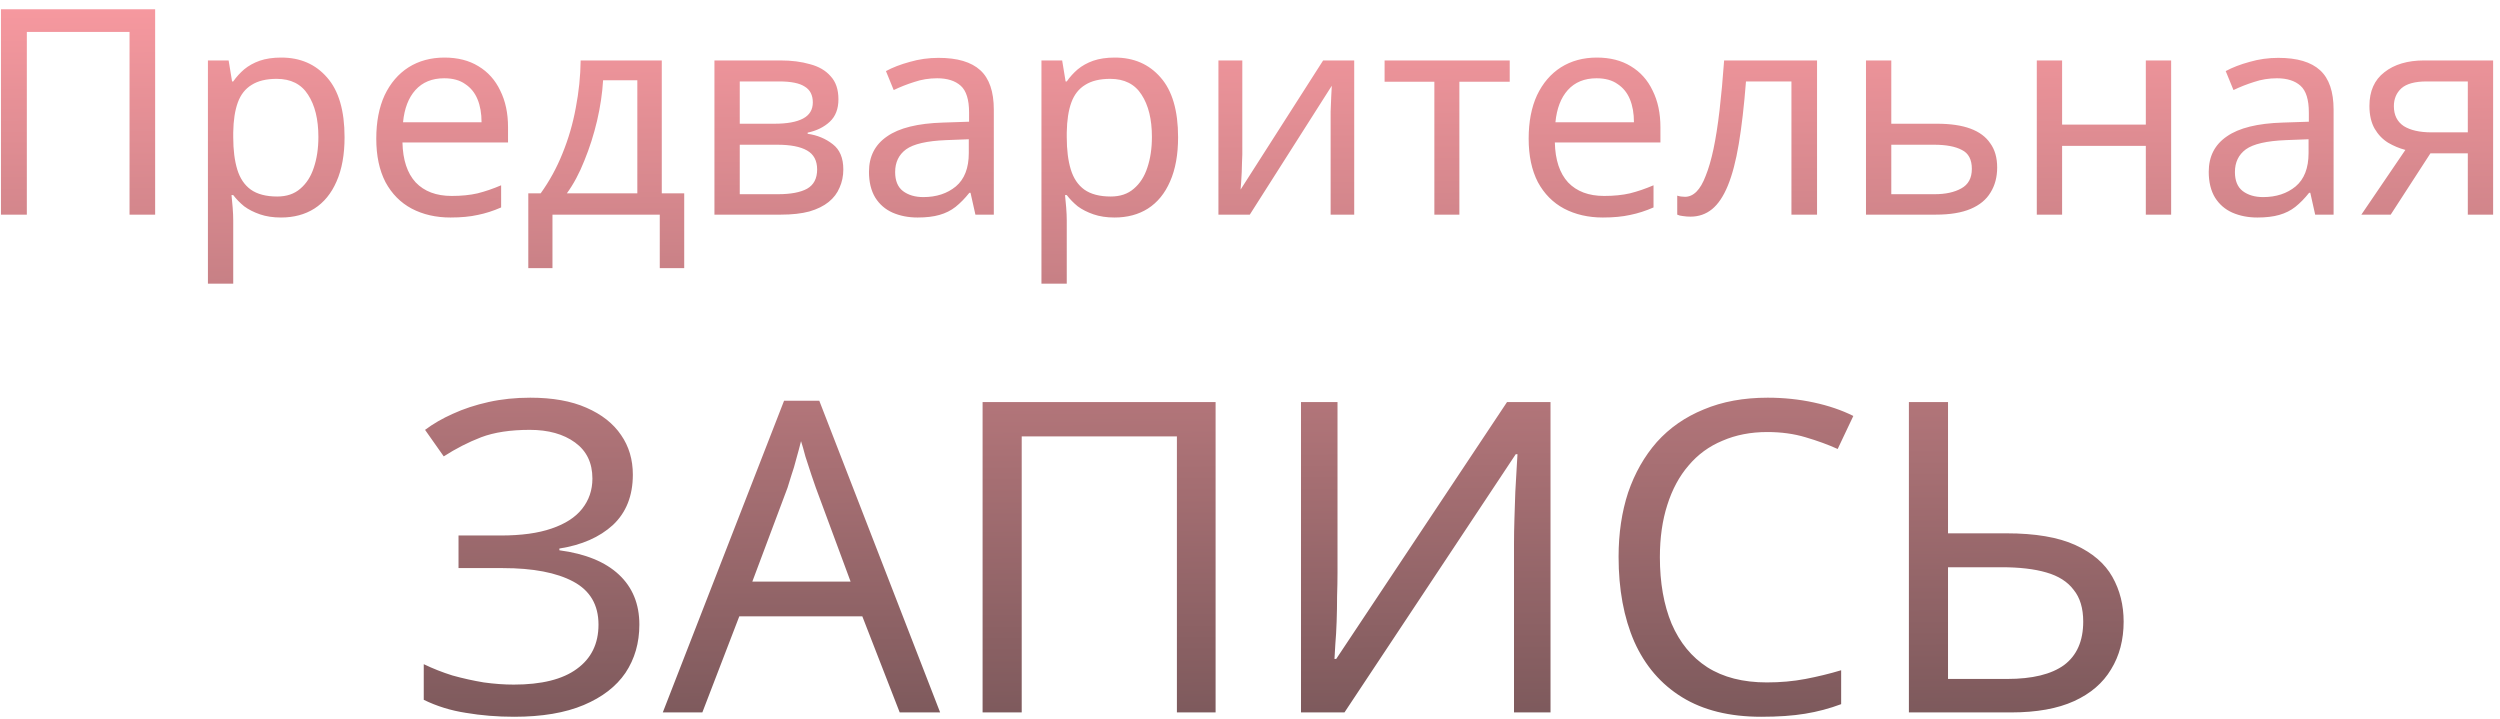<?xml version="1.0" encoding="UTF-8"?> <svg xmlns="http://www.w3.org/2000/svg" width="226" height="65" viewBox="0 0 226 65" fill="none"> <path d="M0.086 19.403V0.835H14.025V19.403H11.71V2.889H2.426V19.403H0.086ZM25.427 5.204C27.143 5.204 28.522 5.802 29.562 6.998C30.62 8.194 31.148 9.997 31.148 12.407C31.148 13.985 30.906 15.32 30.42 16.412C29.952 17.487 29.285 18.302 28.418 18.857C27.568 19.394 26.563 19.663 25.401 19.663C24.69 19.663 24.057 19.568 23.503 19.377C22.948 19.186 22.471 18.944 22.072 18.649C21.691 18.337 21.361 17.999 21.084 17.635H20.928C20.963 17.929 20.997 18.302 21.032 18.753C21.067 19.204 21.084 19.594 21.084 19.923V25.644H18.796V5.464H20.668L20.98 7.362H21.084C21.361 6.963 21.691 6.599 22.072 6.27C22.471 5.941 22.939 5.681 23.477 5.49C24.031 5.299 24.682 5.204 25.427 5.204ZM25.011 7.128C24.075 7.128 23.321 7.31 22.748 7.674C22.176 8.021 21.76 8.55 21.5 9.261C21.24 9.971 21.101 10.873 21.084 11.965V12.407C21.084 13.552 21.206 14.523 21.448 15.32C21.691 16.117 22.098 16.724 22.671 17.14C23.26 17.556 24.057 17.765 25.063 17.765C25.913 17.765 26.606 17.53 27.143 17.062C27.698 16.594 28.106 15.961 28.366 15.164C28.643 14.349 28.782 13.422 28.782 12.381C28.782 10.786 28.47 9.512 27.846 8.559C27.239 7.605 26.294 7.128 25.011 7.128ZM40.178 5.204C41.375 5.204 42.398 5.464 43.247 5.984C44.114 6.504 44.773 7.241 45.224 8.194C45.692 9.131 45.926 10.232 45.926 11.497V12.876H36.382C36.416 14.453 36.815 15.658 37.578 16.49C38.358 17.305 39.442 17.713 40.829 17.713C41.713 17.713 42.493 17.635 43.169 17.479C43.863 17.305 44.574 17.062 45.302 16.75V18.753C44.591 19.065 43.889 19.29 43.195 19.429C42.502 19.585 41.678 19.663 40.725 19.663C39.407 19.663 38.237 19.394 37.214 18.857C36.208 18.319 35.419 17.522 34.847 16.464C34.292 15.389 34.015 14.08 34.015 12.537C34.015 11.012 34.267 9.703 34.769 8.611C35.289 7.518 36.009 6.677 36.928 6.088C37.864 5.498 38.948 5.204 40.178 5.204ZM40.153 7.076C39.06 7.076 38.193 7.432 37.552 8.142C36.928 8.836 36.555 9.807 36.434 11.055H43.533C43.533 10.258 43.412 9.564 43.169 8.975C42.926 8.385 42.554 7.926 42.051 7.596C41.566 7.25 40.933 7.076 40.153 7.076ZM59.825 5.464V17.479H61.853V24.24H59.643V19.403H49.943V24.24H47.758V17.479H48.876C49.674 16.369 50.333 15.164 50.853 13.864C51.39 12.546 51.789 11.176 52.049 9.755C52.326 8.316 52.474 6.885 52.491 5.464H59.825ZM54.52 7.258C54.45 8.437 54.268 9.659 53.973 10.925C53.679 12.173 53.297 13.37 52.829 14.514C52.378 15.658 51.85 16.646 51.243 17.479H57.614V7.258H54.52ZM75.794 8.975C75.794 9.841 75.534 10.518 75.014 11.003C74.493 11.489 73.826 11.818 73.011 11.991V12.095C73.878 12.217 74.632 12.529 75.274 13.031C75.915 13.517 76.236 14.28 76.236 15.32C76.236 15.909 76.123 16.456 75.898 16.958C75.69 17.461 75.36 17.895 74.91 18.259C74.459 18.623 73.878 18.909 73.167 19.117C72.456 19.308 71.598 19.403 70.593 19.403H64.585V5.464H70.567C71.555 5.464 72.439 5.576 73.219 5.802C74.017 6.01 74.641 6.374 75.092 6.894C75.56 7.397 75.794 8.09 75.794 8.975ZM73.869 15.32C73.869 14.523 73.566 13.95 72.959 13.604C72.352 13.257 71.46 13.084 70.281 13.084H66.874V17.556H70.332C71.477 17.556 72.352 17.392 72.959 17.062C73.566 16.716 73.869 16.135 73.869 15.32ZM73.479 9.261C73.479 8.602 73.237 8.125 72.751 7.83C72.283 7.518 71.511 7.362 70.437 7.362H66.874V11.185H70.02C71.147 11.185 72.006 11.029 72.595 10.717C73.184 10.405 73.479 9.919 73.479 9.261ZM84.848 5.23C86.547 5.23 87.804 5.603 88.619 6.348C89.434 7.093 89.841 8.281 89.841 9.911V19.403H88.177L87.735 17.427H87.631C87.232 17.929 86.816 18.354 86.383 18.701C85.966 19.03 85.481 19.273 84.926 19.429C84.389 19.585 83.73 19.663 82.95 19.663C82.118 19.663 81.364 19.516 80.687 19.221C80.028 18.926 79.508 18.475 79.127 17.869C78.746 17.244 78.555 16.464 78.555 15.528C78.555 14.141 79.101 13.075 80.193 12.329C81.285 11.566 82.967 11.15 85.238 11.081L87.605 11.003V10.171C87.605 9.009 87.353 8.203 86.851 7.752C86.348 7.302 85.637 7.076 84.718 7.076C83.99 7.076 83.297 7.189 82.638 7.414C81.979 7.622 81.364 7.865 80.791 8.142L80.089 6.426C80.696 6.097 81.415 5.819 82.248 5.594C83.08 5.351 83.947 5.23 84.848 5.23ZM85.524 12.667C83.791 12.737 82.586 13.014 81.91 13.5C81.251 13.985 80.921 14.67 80.921 15.554C80.921 16.334 81.155 16.906 81.624 17.27C82.109 17.635 82.725 17.817 83.47 17.817C84.649 17.817 85.629 17.496 86.409 16.854C87.189 16.196 87.579 15.19 87.579 13.838V12.589L85.524 12.667ZM100.778 5.204C102.494 5.204 103.873 5.802 104.913 6.998C105.971 8.194 106.499 9.997 106.499 12.407C106.499 13.985 106.257 15.32 105.771 16.412C105.303 17.487 104.636 18.302 103.769 18.857C102.919 19.394 101.914 19.663 100.752 19.663C100.041 19.663 99.409 19.568 98.854 19.377C98.299 19.186 97.822 18.944 97.423 18.649C97.042 18.337 96.713 17.999 96.435 17.635H96.279C96.314 17.929 96.348 18.302 96.383 18.753C96.418 19.204 96.435 19.594 96.435 19.923V25.644H94.147V5.464H96.019L96.331 7.362H96.435C96.713 6.963 97.042 6.599 97.423 6.27C97.822 5.941 98.29 5.681 98.828 5.49C99.382 5.299 100.033 5.204 100.778 5.204ZM100.362 7.128C99.426 7.128 98.672 7.31 98.1 7.674C97.527 8.021 97.111 8.55 96.851 9.261C96.591 9.971 96.453 10.873 96.435 11.965V12.407C96.435 13.552 96.556 14.523 96.799 15.32C97.042 16.117 97.449 16.724 98.022 17.14C98.611 17.556 99.409 17.765 100.414 17.765C101.264 17.765 101.957 17.53 102.494 17.062C103.049 16.594 103.457 15.961 103.717 15.164C103.994 14.349 104.133 13.422 104.133 12.381C104.133 10.786 103.821 9.512 103.197 8.559C102.59 7.605 101.645 7.128 100.362 7.128ZM112.305 13.968C112.305 14.124 112.296 14.349 112.279 14.644C112.279 14.921 112.27 15.225 112.253 15.554C112.235 15.866 112.218 16.17 112.201 16.464C112.183 16.742 112.166 16.967 112.149 17.14L119.612 5.464H122.421V19.403H120.289V11.185C120.289 10.908 120.289 10.544 120.289 10.093C120.306 9.642 120.323 9.2 120.341 8.767C120.358 8.316 120.375 7.978 120.393 7.752L112.981 19.403H110.146V5.464H112.305V13.968ZM136.479 7.388H131.928V19.403H129.666V7.388H125.167V5.464H136.479V7.388ZM144.354 5.204C145.551 5.204 146.574 5.464 147.423 5.984C148.29 6.504 148.949 7.241 149.4 8.194C149.868 9.131 150.102 10.232 150.102 11.497V12.876H140.558C140.592 14.453 140.991 15.658 141.754 16.49C142.534 17.305 143.618 17.713 145.005 17.713C145.889 17.713 146.669 17.635 147.345 17.479C148.039 17.305 148.749 17.062 149.478 16.75V18.753C148.767 19.065 148.065 19.29 147.371 19.429C146.678 19.585 145.854 19.663 144.901 19.663C143.583 19.663 142.413 19.394 141.39 18.857C140.384 18.319 139.595 17.522 139.023 16.464C138.468 15.389 138.191 14.08 138.191 12.537C138.191 11.012 138.442 9.703 138.945 8.611C139.465 7.518 140.185 6.677 141.104 6.088C142.04 5.498 143.123 5.204 144.354 5.204ZM144.328 7.076C143.236 7.076 142.369 7.432 141.728 8.142C141.104 8.836 140.731 9.807 140.61 11.055H147.709C147.709 10.258 147.588 9.564 147.345 8.975C147.102 8.385 146.73 7.926 146.227 7.596C145.741 7.25 145.109 7.076 144.328 7.076ZM164.261 19.403H161.946V7.362H157.837C157.664 9.564 157.447 11.445 157.187 13.005C156.927 14.549 156.598 15.806 156.199 16.776C155.8 17.747 155.323 18.458 154.769 18.909C154.214 19.36 153.564 19.585 152.818 19.585C152.593 19.585 152.367 19.568 152.142 19.533C151.934 19.516 151.761 19.472 151.622 19.403V17.687C151.726 17.721 151.839 17.747 151.96 17.765C152.081 17.782 152.203 17.791 152.324 17.791C152.705 17.791 153.052 17.635 153.364 17.323C153.676 17.01 153.954 16.534 154.196 15.892C154.456 15.251 154.691 14.444 154.899 13.474C155.107 12.485 155.289 11.324 155.445 9.989C155.601 8.654 155.739 7.146 155.861 5.464H164.261V19.403ZM175.108 11.185C176.322 11.185 177.328 11.332 178.125 11.627C178.923 11.922 179.521 12.364 179.919 12.954C180.336 13.526 180.544 14.254 180.544 15.138C180.544 16.005 180.344 16.759 179.945 17.401C179.564 18.042 178.966 18.536 178.151 18.883C177.336 19.23 176.287 19.403 175.004 19.403H168.685V5.464H170.973V11.185H175.108ZM178.255 15.268C178.255 14.418 177.952 13.846 177.345 13.552C176.755 13.24 175.923 13.084 174.848 13.084H170.973V17.556H174.9C175.871 17.556 176.669 17.383 177.293 17.036C177.934 16.69 178.255 16.1 178.255 15.268ZM186.414 5.464V11.263H193.982V5.464H196.271V19.403H193.982V13.188H186.414V19.403H184.126V5.464H186.414ZM205.964 5.23C207.663 5.23 208.92 5.603 209.734 6.348C210.549 7.093 210.957 8.281 210.957 9.911V19.403H209.292L208.85 17.427H208.746C208.347 17.929 207.931 18.354 207.498 18.701C207.082 19.03 206.596 19.273 206.042 19.429C205.504 19.585 204.845 19.663 204.065 19.663C203.233 19.663 202.479 19.516 201.803 19.221C201.144 18.926 200.624 18.475 200.242 17.869C199.861 17.244 199.67 16.464 199.67 15.528C199.67 14.141 200.216 13.075 201.309 12.329C202.401 11.566 204.082 11.15 206.354 11.081L208.72 11.003V10.171C208.72 9.009 208.469 8.203 207.966 7.752C207.463 7.302 206.752 7.076 205.834 7.076C205.105 7.076 204.412 7.189 203.753 7.414C203.094 7.622 202.479 7.865 201.907 8.142L201.204 6.426C201.811 6.097 202.531 5.819 203.363 5.594C204.195 5.351 205.062 5.23 205.964 5.23ZM206.64 12.667C204.906 12.737 203.701 13.014 203.025 13.5C202.366 13.985 202.037 14.67 202.037 15.554C202.037 16.334 202.271 16.906 202.739 17.27C203.224 17.635 203.84 17.817 204.585 17.817C205.764 17.817 206.744 17.496 207.524 16.854C208.304 16.196 208.694 15.19 208.694 13.838V12.589L206.64 12.667ZM216.12 19.403H213.467L217.446 13.552C216.909 13.413 216.389 13.196 215.886 12.902C215.383 12.589 214.976 12.165 214.664 11.627C214.352 11.072 214.196 10.388 214.196 9.573C214.196 8.238 214.646 7.224 215.548 6.53C216.449 5.819 217.646 5.464 219.137 5.464H225.378V19.403H223.09V13.864H219.709L216.12 19.403ZM216.406 9.599C216.406 10.396 216.701 10.994 217.29 11.393C217.897 11.775 218.738 11.965 219.813 11.965H223.09V7.362H219.371C218.313 7.362 217.55 7.57 217.082 7.986C216.632 8.402 216.406 8.94 216.406 9.599ZM57.209 42.907C57.209 44.82 56.606 46.339 55.401 47.466C54.196 48.566 52.585 49.273 50.568 49.588V49.745C52.925 50.059 54.72 50.793 55.951 51.946C57.183 53.098 57.798 54.605 57.798 56.465C57.798 58.115 57.379 59.569 56.541 60.827C55.702 62.058 54.445 63.028 52.768 63.735C51.092 64.442 48.996 64.796 46.48 64.796C44.961 64.796 43.507 64.678 42.118 64.442C40.756 64.233 39.486 63.84 38.307 63.263V60.041C39.119 60.434 39.983 60.775 40.9 61.063C41.843 61.325 42.786 61.534 43.73 61.691C44.673 61.822 45.577 61.888 46.441 61.888C48.956 61.888 50.856 61.416 52.139 60.473C53.449 59.53 54.104 58.194 54.104 56.465C54.104 54.683 53.344 53.386 51.825 52.574C50.306 51.762 48.183 51.356 45.459 51.356H41.45V48.409H45.262C47.122 48.409 48.655 48.199 49.86 47.78C51.092 47.361 52.008 46.771 52.611 46.012C53.24 45.226 53.554 44.309 53.554 43.261C53.554 41.846 53.03 40.759 51.982 39.999C50.934 39.239 49.572 38.859 47.895 38.859C46.14 38.859 44.673 39.082 43.494 39.528C42.341 39.973 41.215 40.549 40.114 41.257L38.425 38.859C39.158 38.309 39.996 37.825 40.94 37.405C41.909 36.96 42.983 36.606 44.162 36.344C45.341 36.082 46.598 35.951 47.935 35.951C49.952 35.951 51.642 36.253 53.004 36.855C54.392 37.458 55.44 38.283 56.148 39.331C56.855 40.353 57.209 41.545 57.209 42.907ZM81.333 64.403L77.954 55.718H66.832L63.492 64.403H59.916L70.88 36.226H74.063L84.988 64.403H81.333ZM73.749 44.086C73.67 43.876 73.539 43.496 73.356 42.946C73.172 42.396 72.989 41.833 72.806 41.257C72.649 40.654 72.518 40.196 72.413 39.881C72.282 40.405 72.138 40.942 71.981 41.492C71.85 42.016 71.705 42.501 71.548 42.946C71.417 43.392 71.299 43.772 71.195 44.086L68.011 52.574H76.893L73.749 44.086ZM88.826 64.403V36.344H109.89V64.403H106.392V39.449H92.363V64.403H88.826ZM117.61 36.344H120.911V51.749C120.911 52.404 120.898 53.124 120.872 53.91C120.872 54.67 120.858 55.43 120.832 56.19C120.806 56.95 120.767 57.631 120.714 58.233C120.688 58.81 120.662 59.255 120.636 59.569H120.793L136.237 36.344H140.167V64.403H136.866V49.155C136.866 48.448 136.879 47.688 136.905 46.876C136.931 46.038 136.957 45.239 136.984 44.479C137.036 43.693 137.075 42.999 137.102 42.396C137.128 41.794 137.154 41.348 137.18 41.06H137.023L121.54 64.403H117.61V36.344ZM159.76 39.056C158.266 39.056 156.917 39.318 155.712 39.842C154.507 40.34 153.485 41.086 152.647 42.082C151.809 43.051 151.167 44.243 150.721 45.658C150.276 47.046 150.053 48.618 150.053 50.374C150.053 52.679 150.407 54.683 151.114 56.386C151.848 58.089 152.922 59.399 154.337 60.316C155.778 61.233 157.572 61.691 159.72 61.691C160.952 61.691 162.118 61.587 163.218 61.377C164.318 61.167 165.392 60.906 166.44 60.591V63.656C165.392 64.049 164.305 64.338 163.179 64.521C162.078 64.704 160.755 64.796 159.21 64.796C156.354 64.796 153.97 64.207 152.057 63.028C150.145 61.849 148.704 60.172 147.735 57.997C146.791 55.823 146.32 53.269 146.32 50.334C146.32 48.212 146.608 46.274 147.184 44.518C147.787 42.763 148.652 41.243 149.778 39.96C150.931 38.676 152.346 37.694 154.022 37.012C155.699 36.305 157.625 35.951 159.799 35.951C161.24 35.951 162.629 36.096 163.965 36.384C165.301 36.672 166.493 37.078 167.541 37.602L166.126 40.589C165.261 40.196 164.292 39.842 163.218 39.528C162.17 39.213 161.017 39.056 159.76 39.056ZM172.564 64.403V36.344H176.101V48.212H181.367C183.987 48.212 186.07 48.566 187.615 49.273C189.161 49.981 190.275 50.937 190.956 52.142C191.637 53.347 191.977 54.696 191.977 56.19C191.977 57.84 191.598 59.281 190.838 60.513C190.104 61.744 188.991 62.7 187.498 63.381C186.004 64.062 184.105 64.403 181.799 64.403H172.564ZM181.446 61.377C183.725 61.377 185.441 60.958 186.594 60.12C187.746 59.255 188.323 57.945 188.323 56.19C188.323 54.985 188.035 54.028 187.458 53.321C186.908 52.587 186.083 52.063 184.982 51.749C183.908 51.435 182.559 51.278 180.935 51.278H176.101V61.377H181.446Z" fill="url(#paint0_linear_43_86)"></path> <defs> <linearGradient id="paint0_linear_43_86" x1="115.39" y1="-4.597" x2="115.962" y2="104.276" gradientUnits="userSpaceOnUse"> <stop stop-color="#FF9DA4"></stop> <stop offset="1" stop-color="#333333"></stop> </linearGradient> </defs> </svg> 